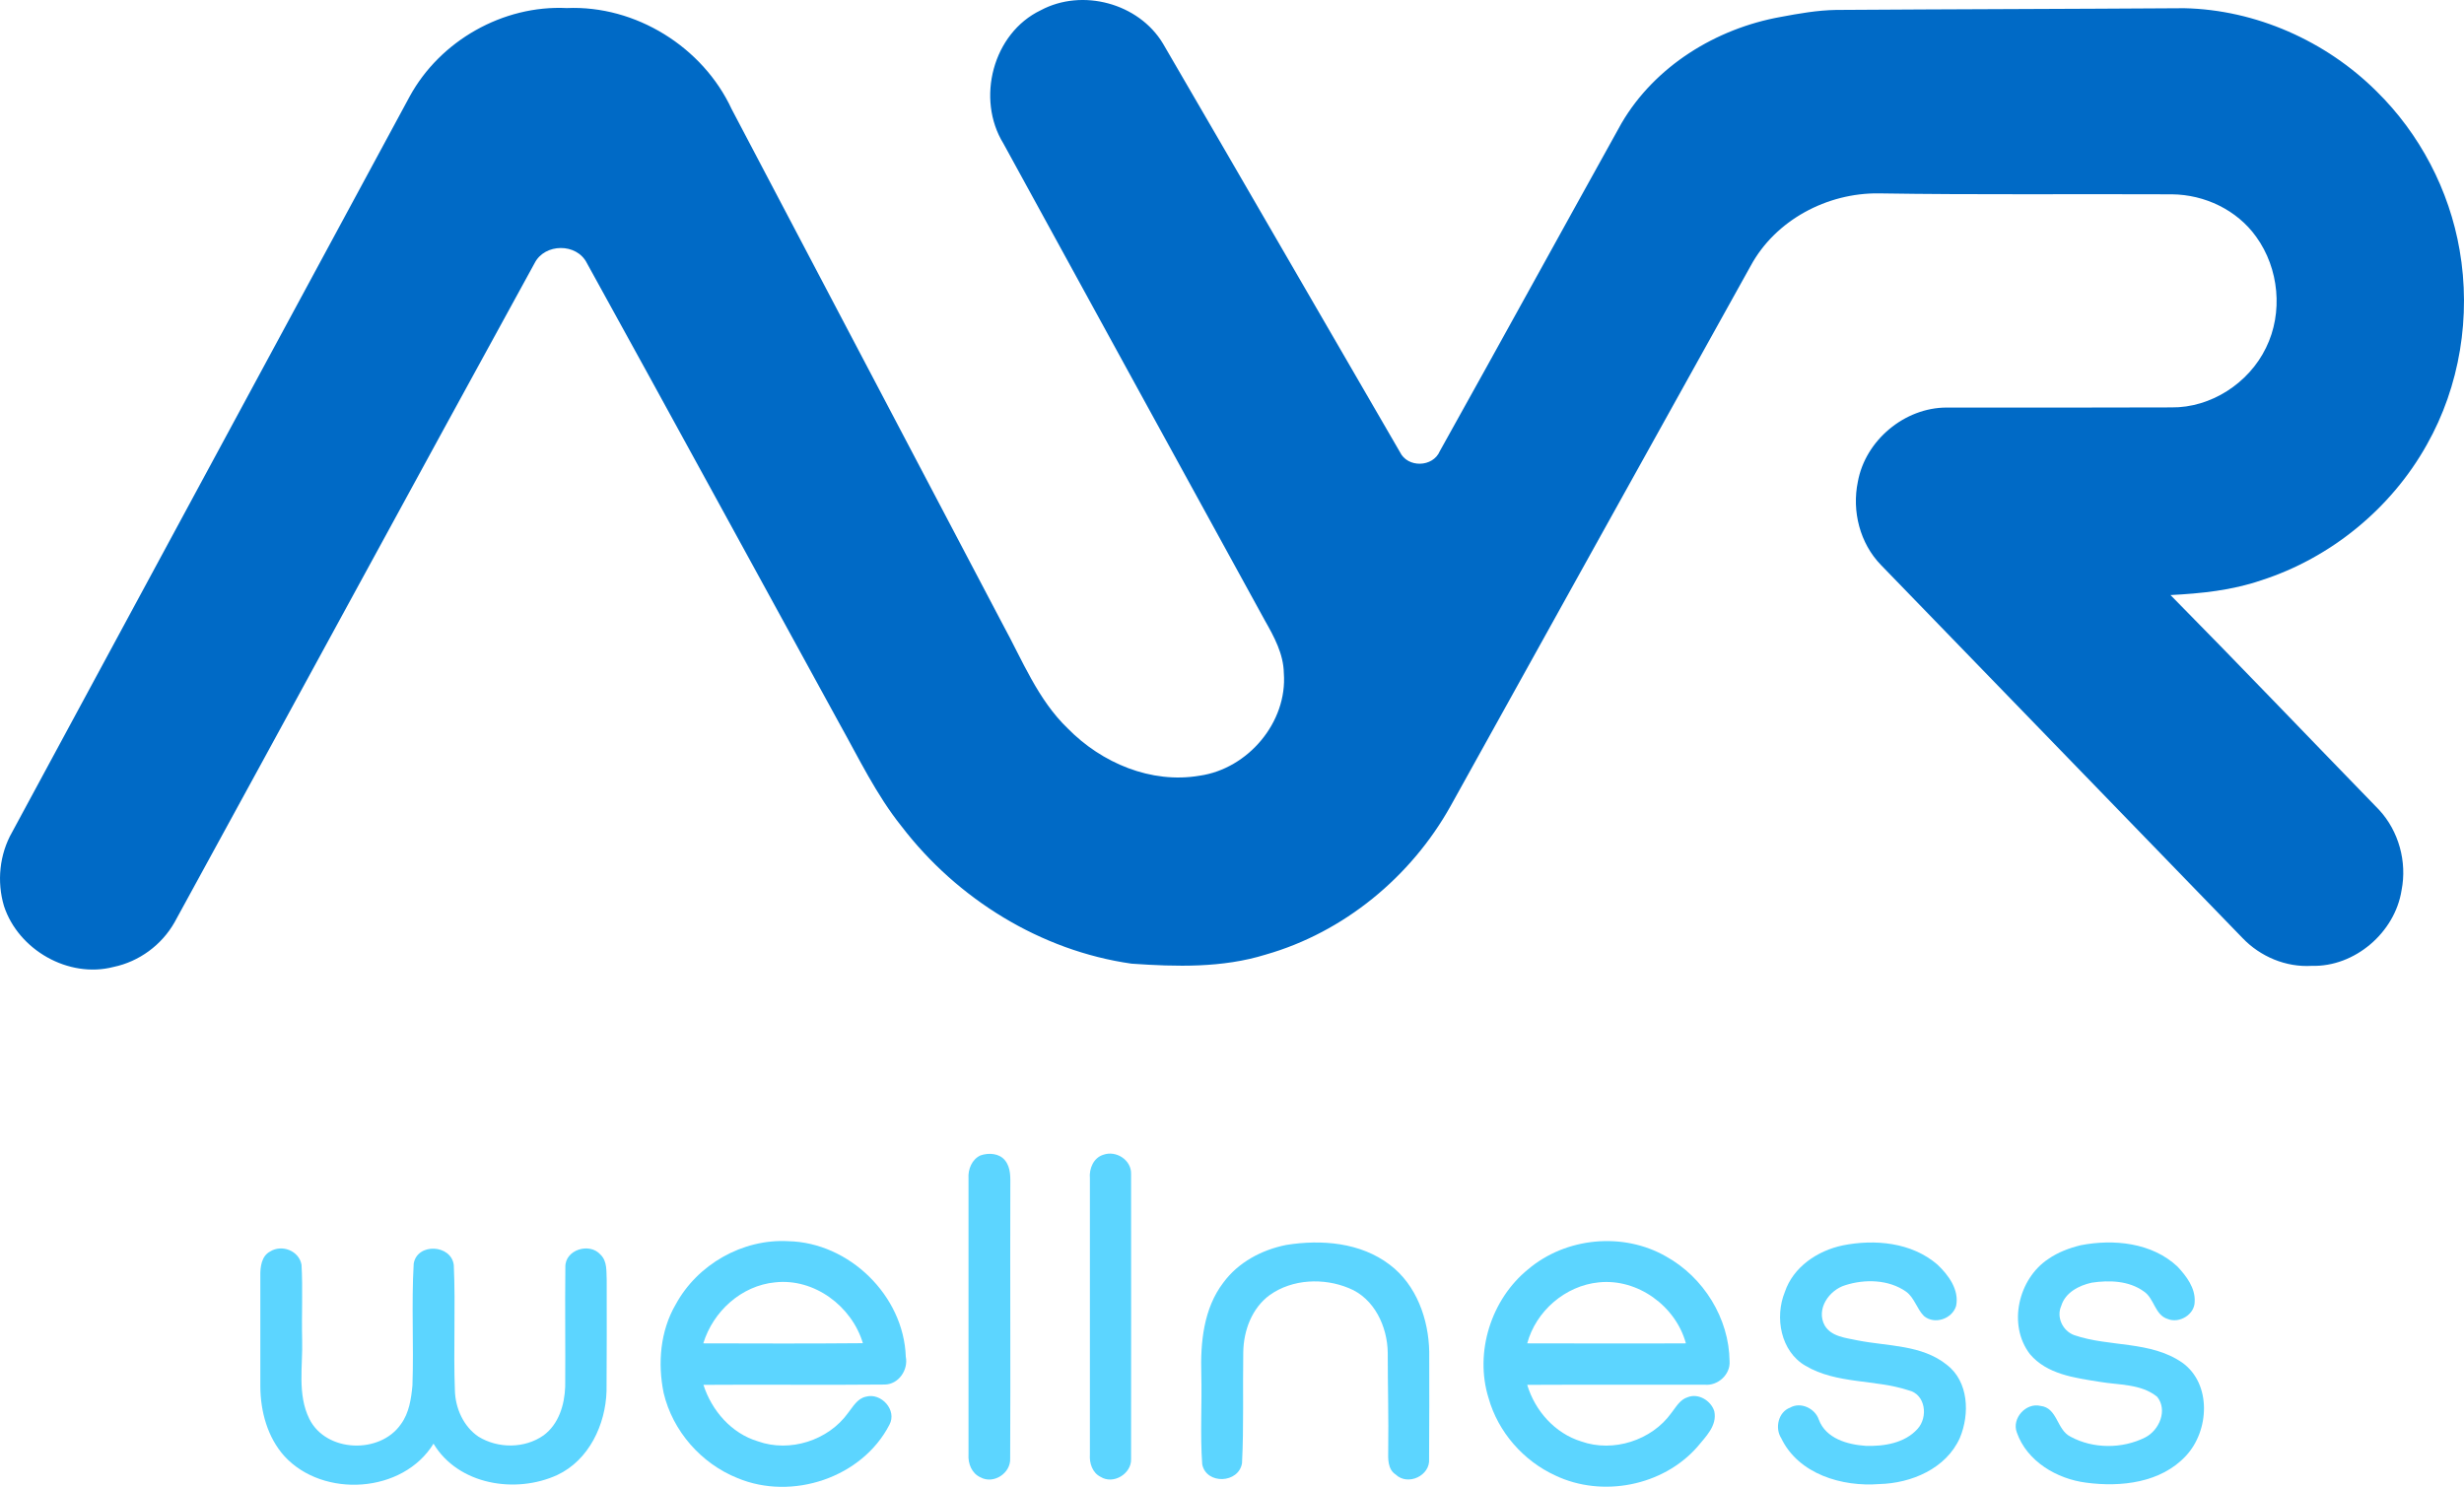 <?xml version="1.0" encoding="UTF-8"?>
<svg id="Layer_1" data-name="Layer 1" xmlns="http://www.w3.org/2000/svg" viewBox="0 0 1579.28 953.16">
  <defs>
    <style>
      .cls-1 {
        fill: #006ac6;
      }

      .cls-2 {
        fill-rule: evenodd;
      }

      .cls-2, .cls-3 {
        fill: #5cd5ff;
      }
    </style>
  </defs>
  <g id="_006ac6ff" data-name="#006ac6ff">
    <path id="Layer" class="cls-1" d="M667.06,6.57c26.5-14.2,62.7-4.6,78.3,21.3,50.8,87.2,101.2,174.6,151.9,261.9,4.9,10.3,21.2,9.9,25.6-.6,39-69.9,77.5-140.1,116.4-210.1,21.4-36.7,60.7-60.8,102-68.2,11.7-2.2,23.6-4.3,35.5-4.5,74.5-.5,148.9-.6,223.3-1.1,45.8,1,90.7,21,123.1,53.2,27.8,27.3,46.7,63.4,53.3,101.8,7.4,42.4.2,87.3-21,124.8-22.9,41-61.7,72.7-106.3,87-18.7,6.4-38.4,8.4-58,9.4,44.9,45.5,89.1,91.8,133.7,137.7,12.6,13.6,18,33.3,14.4,51.5-4.2,27.1-30,49.3-57.6,48.5-16.5,1-32.9-5.9-44.3-17.8-77.3-79.7-154.6-159.5-231.8-239.2-13.5-13.9-18.7-34.5-14.8-53.3,4.8-26.6,30-47.6,56.9-47.6,48,0,96,.1,144.1-.1,25.3.3,49.6-15.5,60.6-38.2,11.1-22.5,8.4-50.9-6.3-71.2-12.3-17.2-33-27-54-27.2-62.6-.3-125.3.4-187.9-.6-33.1-.4-66.2,17.1-82.1,46.5-64.2,115.3-128.2,230.8-192.3,346.2-25.3,45.4-68.4,81-118.6,95.3-27.7,8.6-57.3,7.8-85.9,5.8-58.3-8.3-111.8-41.5-147.4-88-16.2-20.2-27.4-43.7-40-66.2-53.9-98.3-107.5-196.7-161.7-294.9-6.5-13-27-12.8-33.5,0-77.2,140.7-153.7,281.8-230.8,422.6-8.2,14.5-22.7,25.2-39.1,28.6-28.8,7.5-61-10.9-70.2-39-4.7-15.7-2.9-33.2,5.2-47.4C92.76,376.27,177.66,219.07,262.56,61.87c19.5-35.8,59.9-58.7,100.7-56.7,44.1-1.9,87.2,24.9,105.7,64.8,57.9,110.1,115.8,220.2,173.7,330.2,12.6,23,22.5,48.4,41.8,66.9,21.6,22,53.3,35.5,84.4,30.2,31-4.4,56.4-34.3,54-65.8-.2-12.3-6.3-23.4-12.2-33.8-55.9-101.8-111.7-203.7-167.5-305.6-17.7-28.7-6.8-70.8,23.9-85.5h0Z"/>
  </g>
  <g id="_5cd5ffff" data-name="#5cd5ffff">
    <path id="Layer-2" data-name="Layer" class="cls-3" d="M628.46,740.67c5.3-1.8,12-1.4,15.7,3.2,3.9,4.8,3.4,11.3,3.4,17-.2,58,.2,116-.1,174,.5,9.5-10.6,16.8-19,12.2-5.6-2.5-8.1-8.8-7.7-14.7v-177c-.4-5.8,2.2-12.2,7.7-14.7h0Z"/>
    <path id="Layer-3" data-name="Layer" class="cls-3" d="M707.16,740.27c8.2-3,18.1,3.4,17.8,12.3,0,60.9.1,121.9,0,182.8.3,9.4-11.4,16.5-19.5,11.4-5.3-2.6-7.3-8.8-6.9-14.3v-177.1c-.6-6.1,2.3-13.2,8.6-15.1h0Z"/>
    <path id="Layer-4" data-name="Layer" class="cls-2" d="M433.06,836.27c13.9-25.7,42.9-42.2,72.1-40.6,39.1.8,74.1,34.9,75.4,74.1,1.7,8.4-4.6,17.7-13.5,17.8-38.7.4-77.4-.1-116.2.2,5.3,16.5,17.9,31.1,34.9,36.2,20.4,7.3,45.1-.5,57.8-18.2,3.2-4,5.9-9.2,11.4-10.4,9.8-2.8,20.2,8.6,15.1,18-17.5,33.9-62.3,48.8-97.3,34.2-23.3-9.3-41.6-30.1-47.4-54.6-3.9-19-2.2-39.7,7.7-56.7h0ZM450.76,861.17c34.1.1,68.2.2,102.3-.1-7.1-23.7-31.1-41.8-56.3-39-21.6,2.1-39.7,18.6-46,39.1h0Z"/>
    <path id="Layer-5" data-name="Layer" class="cls-3" d="M824.46,798.07c22.5-3.6,47.6-1.6,66.3,12.7,17.1,12.9,24.9,34.9,25.3,55.8,0,22.9.1,45.8-.1,68.6.9,10.8-13.6,17.6-21.4,10.1-5.2-3.4-4.9-10.1-4.8-15.6.3-20.8-.3-41.6-.3-62.5-.2-16.7-8.6-34.9-24.9-41.4-16.1-6.7-36.2-5.9-50.7,4.4-11.5,8.4-16.8,22.8-17,36.7-.4,23.7.4,47.4-.8,71.1-2.1,13-22.8,13.9-25.5.8-1.4-19.3-.1-38.8-.6-58.1-.6-20.2,1.5-41.9,14.1-58.4,9.6-13.1,24.7-21.1,40.4-24.2h0Z"/>
    <path id="Layer-6" data-name="Layer" class="cls-2" d="M979.46,813.67c24.2-20.5,60.9-24,88.4-8.2,24,13.3,40.4,39.6,40.7,67.2.6,8.5-7.6,15.9-16,15-37.9.1-75.8-.1-113.7.1,5,16.7,17.8,31.1,34.7,36.3,20.4,7.2,45.1-.7,57.7-18.3,3-3.8,5.5-8.6,10.5-10.1,6.8-2.7,14.9,2.2,17,9,2,9.3-5.6,16.4-10.9,22.9-22.1,25.1-61,32.6-91,18.3-20.5-9.4-36.7-27.9-42.8-49.7-9.1-29.3,1.7-63.3,25.4-82.5h0ZM978.86,861.17c33.9,0,67.8.2,101.7,0-6.5-23.9-30.9-41.7-55.8-39.1-21.5,2.1-40.3,18.4-45.9,39.1h0Z"/>
    <path id="Layer-7" data-name="Layer" class="cls-3" d="M1181.06,798.37c20.5-4.1,44.2-2,60.7,12.3,7.1,6.7,14.1,16.1,12,26.5-2.5,8.3-13.8,12.2-20.6,6.5-4.6-4.6-6.1-11.7-11.4-15.6-11.2-7.9-26.4-8.2-39-4.2-10.4,3.1-19,15.4-13.2,25.9,4.3,7.2,13.7,7.9,21.1,9.5,19.2,3.8,41,2.7,57.1,15.6,14.1,10.8,14.8,31.6,8.4,46.9-8.8,19.7-31.1,29.1-51.6,29.6-23.8,1.9-51.8-6.3-62.9-29.4-4.2-6.5-1.9-16.8,5.7-19.6,6.8-3.9,16,.5,18.4,7.7,4.5,12.1,18.3,16,30,16.8,11.7.4,25.1-1.7,33.3-10.9,6.9-7.6,5.1-22.2-5.8-24.7-21.5-7.1-46-3.9-66-15.7-16-9.2-19.9-31.1-13.3-47.3,5.4-16.1,20.9-26.5,37.1-29.9h0Z"/>
    <path id="Layer-8" data-name="Layer" class="cls-3" d="M1333.56,798.27c21.2-4.1,45.7-1.7,62.1,13.7,5.7,6.1,11.5,13.7,11,22.5,0,8.2-9.8,14.1-17.2,11.1-8.4-2.5-8.6-13.2-15.4-17.7-9.6-6.9-22.1-7.3-33.4-5.6-8.2,1.8-16.9,6.3-19.5,14.8-3.3,7.3.9,16.1,8.2,18.8,22.6,7.8,48.9,3.5,69.4,17.7,18.9,13.6,17.3,43.7,2.3,59.7-16,17.3-41.7,20.2-64,17.2-18.7-2.4-37.9-13.6-44.4-32.2-3.4-9,5.9-19.3,15.2-17,10.9,1.2,10.3,15.3,19.2,19.7,14.5,7.9,33.2,7.9,47.9.5,9-4.6,14.5-17.4,7.7-26-10.3-8.5-24.8-7.5-37.3-9.7-15.7-2.5-33.4-4.8-44.3-17.7-14.4-18.8-7.4-48.3,11.8-61,6.2-4.3,13.4-7,20.7-8.8h0Z"/>
    <path id="Layer-9" data-name="Layer" class="cls-3" d="M173.16,802.27c7.5-4.7,18.5-.5,20.1,8.5.9,15.9,0,32,.4,48,.5,16.9-3.2,35,4.6,50.8,10.7,21.6,45.3,22.8,58.7,3.4,5.3-7.2,6.6-16.3,7.4-24.9.9-26-.7-52.1.8-78,2.2-13.5,24.2-12.4,25.7,1,1.2,26.7-.3,53.5.7,80.3.3,11.4,5.5,23.1,15.1,29.6,12.5,7.7,29.6,7.7,41.7-.8,9.8-7.2,13.5-19.7,13.9-31.3.2-25.5-.2-51,.1-76.5-.4-11.2,15.5-16.1,22.5-8.1,4.5,4.3,3.7,10.8,4,16.4,0,23.7.1,47.3-.1,71-.6,21.6-11.3,44.4-31.6,53.9-26.6,12.2-63.4,6.4-79.3-20.1-19.6,31.9-70.6,35.1-95.5,8.1-10.9-12.1-15.4-28.7-15.5-44.7v-70.9c-.1-5.7.7-12.8,6.3-15.7h0Z"/>
  </g>
</svg>